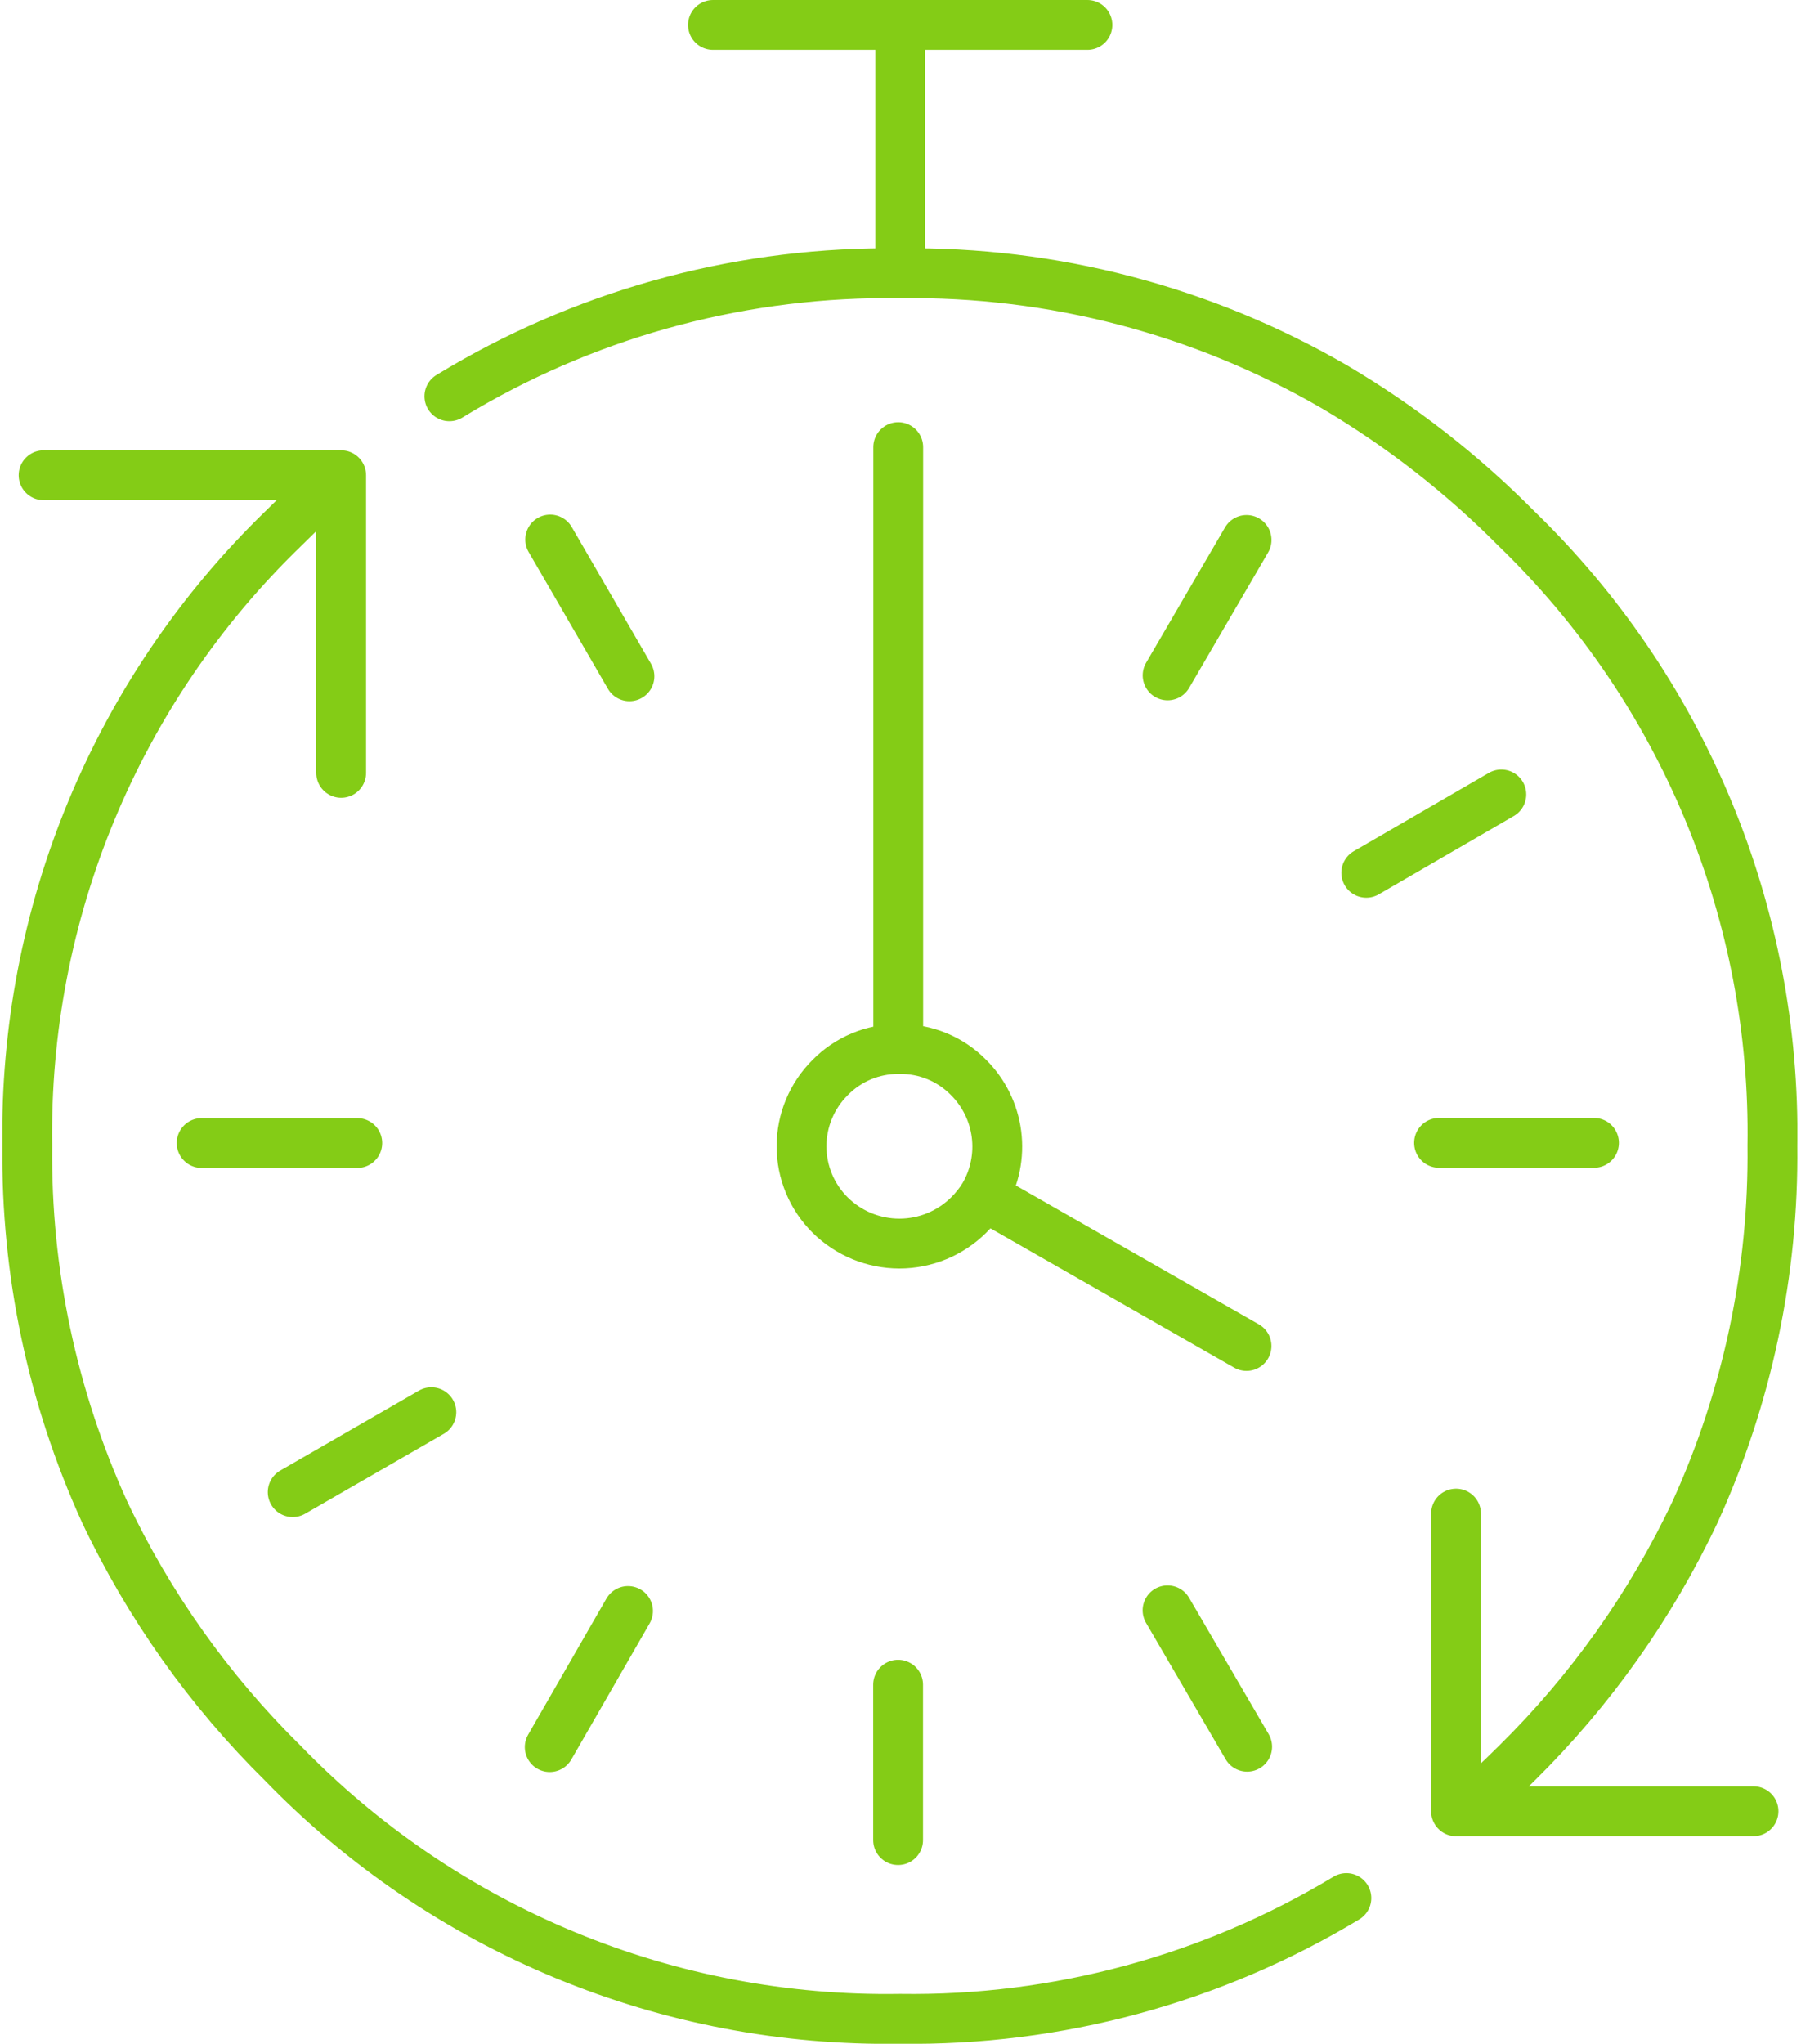 <svg width="432" height="490" viewBox="0 0 432 490" fill="none" xmlns="http://www.w3.org/2000/svg">
<g clip-path="url(#clip0_7013_317)">
<path d="M107.792 95.012C108.832 94.379 109.872 93.751 110.923 93.136C142.725 74.537 179.006 64.986 215.843 65.516H215.927V5.976H171.014M150.984 162.136L131.975 129.354M349.255 362.899V434.265H351.447C355.654 430.62 359.776 426.786 363.811 422.762C381.514 405.327 396.003 384.906 406.615 362.439C419.147 334.912 425.471 304.966 425.139 274.723C425.564 247.18 420.34 219.842 409.789 194.397C399.238 168.952 383.584 145.939 363.793 126.779C350.78 113.64 336.133 102.227 320.213 92.819C288.559 74.441 252.508 65.004 215.909 65.516M299.006 129.456L280.069 161.921M327.719 209.254L360.118 190.473M260.834 5.976H215.921M81.834 185.297V113.943M81.834 113.943C77.085 117.962 72.442 122.241 67.905 126.779C48.112 145.938 32.456 168.95 21.901 194.395C11.347 219.841 6.12 247.179 6.541 274.723C6.208 304.966 12.533 334.913 25.066 362.439C35.68 384.904 50.169 405.324 67.869 422.762C87.038 442.539 110.056 458.178 135.503 468.714C160.95 479.251 188.286 484.461 215.825 484.024H215.909C253.594 484.565 290.675 474.535 322.95 455.072M81.834 113.943H10.455M70.212 357.748L103.466 338.584M85.7 274.047H48.37M236.005 286.727C234.971 288.41 233.735 289.959 232.324 291.341C227.906 295.705 221.946 298.153 215.735 298.153C209.525 298.153 203.565 295.705 199.147 291.341C196.965 289.181 195.233 286.61 194.051 283.777C192.869 280.943 192.26 277.903 192.26 274.833C192.26 271.763 192.869 268.723 194.051 265.89C195.233 263.056 196.965 260.485 199.147 258.325C201.268 256.161 203.802 254.444 206.597 253.274C209.393 252.104 212.394 251.505 215.425 251.513H215.735C218.818 251.465 221.878 252.044 224.729 253.215C227.581 254.386 230.165 256.125 232.324 258.325C235.996 261.983 238.35 266.757 239.017 271.898C239.683 277.038 238.624 282.254 236.005 286.727ZM236.005 286.727L298.994 322.713M215.425 403.921V441.173M280.057 386.084L299.149 418.789M150.643 386.245L131.862 418.878M215.454 107.202V251.472M351.442 434.254H420.609M345.179 274.006H382.347" stroke="#84CC16" stroke-width="11.951" stroke-linecap="round" stroke-linejoin="round"/>
</g>
<defs>
<clipPath id="clip0_7013_317">
<rect width="430.561" height="490" fill="white" transform="translate(0.564)"/>
</clipPath>
</defs>
</svg>
